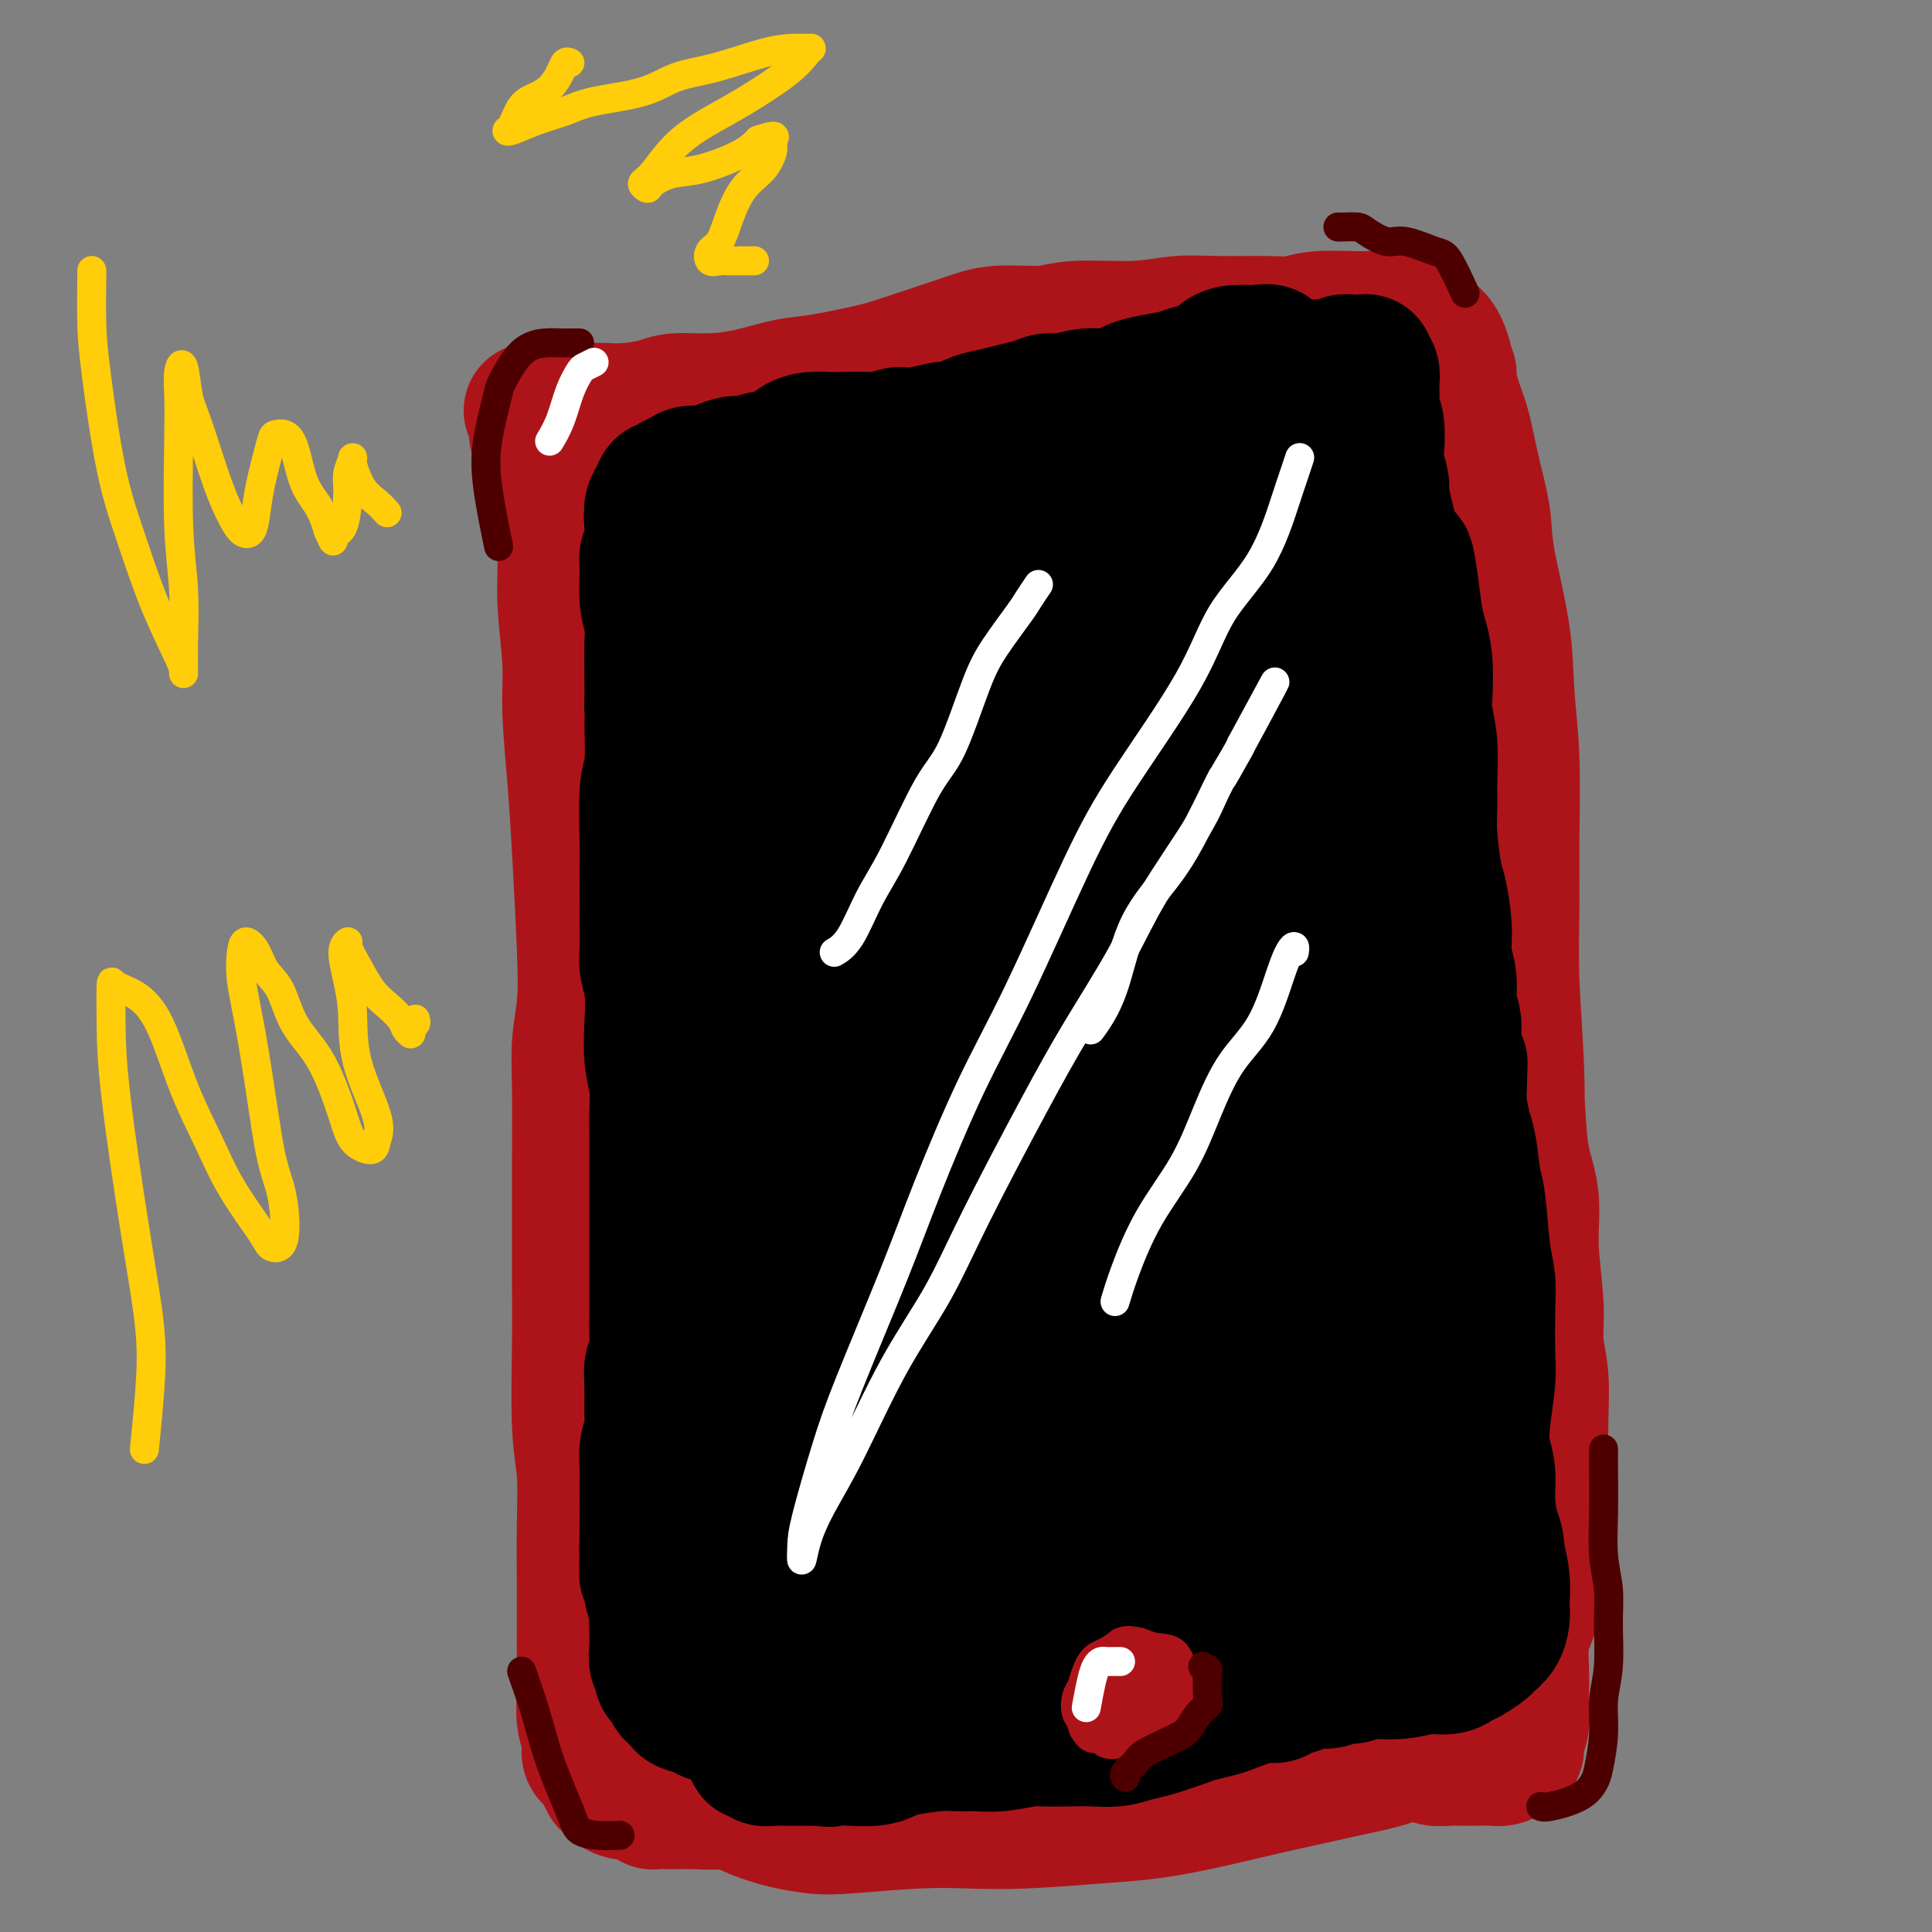<svg viewBox='0 0 400 400' version='1.1' xmlns='http://www.w3.org/2000/svg' xmlns:xlink='http://www.w3.org/1999/xlink'><rect x="0" y="0" width="400" height="400" fill="#808080" stroke="none"/><g fill='none' stroke='#AD1419' stroke-width='28' stroke-linecap='round' stroke-linejoin='round'><path d='M133,86c-0.095,0.301 -0.191,0.603 0,2c0.191,1.397 0.667,3.891 1,6c0.333,2.109 0.522,3.834 1,6c0.478,2.166 1.244,4.771 2,9c0.756,4.229 1.501,10.080 2,15c0.499,4.920 0.754,8.910 1,13c0.246,4.090 0.485,8.280 1,15c0.515,6.720 1.305,15.970 2,23c0.695,7.030 1.294,11.838 2,17c0.706,5.162 1.517,10.677 2,18c0.483,7.323 0.637,16.455 1,24c0.363,7.545 0.934,13.503 1,19c0.066,5.497 -0.375,10.534 0,18c0.375,7.466 1.566,17.362 2,25c0.434,7.638 0.113,13.018 0,18c-0.113,4.982 -0.016,9.567 0,16c0.016,6.433 -0.047,14.714 0,20c0.047,5.286 0.205,7.577 0,10c-0.205,2.423 -0.773,4.978 -1,6c-0.227,1.022 -0.114,0.511 0,0'/><path d='M118,85c0.353,0.000 0.707,0.001 1,0c0.293,-0.001 0.526,-0.003 1,0c0.474,0.003 1.191,0.011 2,0c0.809,-0.011 1.711,-0.041 3,0c1.289,0.041 2.964,0.153 5,0c2.036,-0.153 4.434,-0.570 6,-1c1.566,-0.430 2.300,-0.874 4,-1c1.700,-0.126 4.366,0.065 7,0c2.634,-0.065 5.236,-0.386 8,-1c2.764,-0.614 5.690,-1.523 8,-2c2.310,-0.477 4.003,-0.524 7,-1c2.997,-0.476 7.298,-1.380 10,-2c2.702,-0.620 3.805,-0.955 7,-2c3.195,-1.045 8.484,-2.801 12,-4c3.516,-1.199 5.260,-1.842 8,-2c2.740,-0.158 6.475,0.168 9,0c2.525,-0.168 3.840,-0.830 7,-1c3.160,-0.170 8.165,0.152 12,0c3.835,-0.152 6.500,-0.776 9,-1c2.500,-0.224 4.837,-0.046 8,0c3.163,0.046 7.154,-0.041 10,0c2.846,0.041 4.549,0.209 6,0c1.451,-0.209 2.650,-0.795 5,-1c2.350,-0.205 5.851,-0.030 8,0c2.149,0.030 2.947,-0.086 4,0c1.053,0.086 2.362,0.375 4,1c1.638,0.625 3.605,1.587 5,2c1.395,0.413 2.219,0.276 3,1c0.781,0.724 1.518,2.310 2,4c0.482,1.690 0.709,3.483 1,5c0.291,1.517 0.645,2.759 1,4'/><path d='M301,83c0.982,2.945 1.437,3.808 2,6c0.563,2.192 1.236,5.712 2,9c0.764,3.288 1.620,6.344 2,9c0.380,2.656 0.284,4.911 1,9c0.716,4.089 2.245,10.012 3,15c0.755,4.988 0.737,9.041 1,13c0.263,3.959 0.806,7.825 1,13c0.194,5.175 0.038,11.657 0,17c-0.038,5.343 0.042,9.545 0,14c-0.042,4.455 -0.208,9.164 0,15c0.208,5.836 0.789,12.800 1,19c0.211,6.200 0.053,11.637 0,16c-0.053,4.363 -0.002,7.653 0,13c0.002,5.347 -0.045,12.751 0,18c0.045,5.249 0.183,8.343 0,12c-0.183,3.657 -0.688,7.877 -1,12c-0.312,4.123 -0.430,8.148 -1,12c-0.570,3.852 -1.591,7.529 -2,9c-0.409,1.471 -0.204,0.735 0,0'/><path d='M148,371c0.769,0.385 1.537,0.769 2,1c0.463,0.231 0.619,0.307 2,1c1.381,0.693 3.986,2.003 7,3c3.014,0.997 6.436,1.679 9,2c2.564,0.321 4.268,0.279 8,0c3.732,-0.279 9.491,-0.795 14,-1c4.509,-0.205 7.767,-0.098 11,0c3.233,0.098 6.442,0.188 11,0c4.558,-0.188 10.466,-0.655 15,-1c4.534,-0.345 7.694,-0.568 11,-1c3.306,-0.432 6.759,-1.073 11,-2c4.241,-0.927 9.270,-2.139 13,-3c3.730,-0.861 6.162,-1.372 9,-2c2.838,-0.628 6.081,-1.373 9,-2c2.919,-0.627 5.514,-1.135 8,-2c2.486,-0.865 4.862,-2.088 7,-3c2.138,-0.912 4.037,-1.515 5,-2c0.963,-0.485 0.989,-0.853 1,-1c0.011,-0.147 0.005,-0.074 0,0'/><path d='M110,85c0.440,0.182 0.881,0.363 1,1c0.119,0.637 -0.083,1.728 0,3c0.083,1.272 0.452,2.725 1,4c0.548,1.275 1.275,2.372 2,5c0.725,2.628 1.447,6.786 2,10c0.553,3.214 0.936,5.484 1,8c0.064,2.516 -0.190,5.276 0,9c0.190,3.724 0.825,8.411 1,12c0.175,3.589 -0.110,6.082 0,10c0.110,3.918 0.614,9.263 1,14c0.386,4.737 0.653,8.866 1,15c0.347,6.134 0.772,14.275 1,20c0.228,5.725 0.257,9.036 0,12c-0.257,2.964 -0.801,5.580 -1,8c-0.199,2.420 -0.053,4.643 0,9c0.053,4.357 0.013,10.848 0,16c-0.013,5.152 0.000,8.964 0,13c-0.000,4.036 -0.014,8.296 0,12c0.014,3.704 0.056,6.852 0,12c-0.056,5.148 -0.211,12.294 0,17c0.211,4.706 0.789,6.971 1,10c0.211,3.029 0.057,6.823 0,11c-0.057,4.177 -0.016,8.739 0,12c0.016,3.261 0.008,5.222 0,8c-0.008,2.778 -0.017,6.373 0,9c0.017,2.627 0.060,4.287 0,6c-0.060,1.713 -0.223,3.481 0,5c0.223,1.519 0.833,2.791 1,4c0.167,1.209 -0.110,2.355 0,3c0.110,0.645 0.607,0.789 1,1c0.393,0.211 0.684,0.489 1,1c0.316,0.511 0.658,1.256 1,2'/><path d='M125,367c0.816,2.111 0.855,1.889 1,2c0.145,0.111 0.396,0.555 1,1c0.604,0.445 1.560,0.890 2,1c0.440,0.110 0.365,-0.114 1,0c0.635,0.114 1.981,0.566 3,1c1.019,0.434 1.710,0.849 2,1c0.290,0.151 0.179,0.037 1,0c0.821,-0.037 2.573,0.004 4,0c1.427,-0.004 2.527,-0.053 4,0c1.473,0.053 3.317,0.206 5,0c1.683,-0.206 3.205,-0.772 5,-1c1.795,-0.228 3.864,-0.117 6,0c2.136,0.117 4.338,0.240 6,0c1.662,-0.240 2.783,-0.841 5,-1c2.217,-0.159 5.531,0.126 8,0c2.469,-0.126 4.093,-0.663 6,-1c1.907,-0.337 4.096,-0.473 7,-1c2.904,-0.527 6.524,-1.446 9,-2c2.476,-0.554 3.809,-0.743 6,-1c2.191,-0.257 5.240,-0.583 8,-1c2.760,-0.417 5.230,-0.924 8,-1c2.770,-0.076 5.840,0.278 8,0c2.160,-0.278 3.411,-1.189 6,-2c2.589,-0.811 6.514,-1.524 9,-2c2.486,-0.476 3.531,-0.716 5,-1c1.469,-0.284 3.363,-0.612 6,-1c2.637,-0.388 6.019,-0.836 8,-1c1.981,-0.164 2.562,-0.044 4,0c1.438,0.044 3.733,0.012 6,0c2.267,-0.012 4.505,-0.003 6,0c1.495,0.003 2.248,0.002 3,0'/><path d='M284,357c18.818,-2.400 6.862,-0.902 4,0c-2.862,0.902 3.369,1.206 6,1c2.631,-0.206 1.663,-0.923 2,-1c0.337,-0.077 1.980,0.485 3,0c1.020,-0.485 1.419,-2.017 2,-3c0.581,-0.983 1.345,-1.415 2,-2c0.655,-0.585 1.200,-1.322 2,-2c0.800,-0.678 1.853,-1.298 3,-2c1.147,-0.702 2.387,-1.488 3,-2c0.613,-0.512 0.598,-0.752 1,-2c0.402,-1.248 1.222,-3.504 2,-5c0.778,-1.496 1.515,-2.232 2,-3c0.485,-0.768 0.718,-1.567 1,-3c0.282,-1.433 0.611,-3.499 1,-5c0.389,-1.501 0.836,-2.435 1,-4c0.164,-1.565 0.045,-3.761 0,-6c-0.045,-2.239 -0.016,-4.522 0,-7c0.016,-2.478 0.020,-5.150 0,-8c-0.020,-2.850 -0.062,-5.879 0,-9c0.062,-3.121 0.229,-6.334 0,-9c-0.229,-2.666 -0.853,-4.785 -1,-7c-0.147,-2.215 0.183,-4.525 0,-8c-0.183,-3.475 -0.879,-8.114 -1,-12c-0.121,-3.886 0.334,-7.019 0,-10c-0.334,-2.981 -1.455,-5.811 -2,-9c-0.545,-3.189 -0.513,-6.736 -1,-11c-0.487,-4.264 -1.491,-9.246 -2,-13c-0.509,-3.754 -0.522,-6.280 -1,-9c-0.478,-2.720 -1.422,-5.634 -2,-9c-0.578,-3.366 -0.789,-7.183 -1,-11'/><path d='M308,186c-1.405,-10.096 -0.417,-4.336 0,-5c0.417,-0.664 0.261,-7.751 0,-12c-0.261,-4.249 -0.629,-5.659 -1,-8c-0.371,-2.341 -0.744,-5.611 -1,-9c-0.256,-3.389 -0.393,-6.896 -1,-10c-0.607,-3.104 -1.683,-5.805 -2,-8c-0.317,-2.195 0.126,-3.885 0,-7c-0.126,-3.115 -0.822,-7.655 -1,-10c-0.178,-2.345 0.163,-2.496 0,-4c-0.163,-1.504 -0.828,-4.362 -1,-7c-0.172,-2.638 0.150,-5.056 0,-7c-0.150,-1.944 -0.772,-3.413 -1,-5c-0.228,-1.587 -0.061,-3.291 0,-5c0.061,-1.709 0.016,-3.422 0,-5c-0.016,-1.578 -0.004,-3.022 0,-4c0.004,-0.978 0.001,-1.490 0,-2c-0.001,-0.510 -0.001,-1.016 0,-1c0.001,0.016 0.003,0.556 0,1c-0.003,0.444 -0.011,0.791 0,2c0.011,1.209 0.043,3.278 0,6c-0.043,2.722 -0.160,6.095 0,9c0.160,2.905 0.596,5.341 1,10c0.404,4.659 0.776,11.541 1,17c0.224,5.459 0.301,9.493 1,14c0.699,4.507 2.019,9.485 3,16c0.981,6.515 1.621,14.567 2,21c0.379,6.433 0.497,11.246 1,16c0.503,4.754 1.393,9.450 2,16c0.607,6.550 0.933,14.956 1,21c0.067,6.044 -0.124,9.727 0,15c0.124,5.273 0.562,12.137 1,19'/><path d='M313,260c2.254,30.737 1.388,16.080 1,13c-0.388,-3.080 -0.296,5.418 0,12c0.296,6.582 0.798,11.250 1,15c0.202,3.750 0.103,6.584 0,9c-0.103,2.416 -0.210,4.414 0,7c0.210,2.586 0.736,5.760 1,9c0.264,3.240 0.267,6.547 0,9c-0.267,2.453 -0.802,4.053 -1,6c-0.198,1.947 -0.057,4.240 0,6c0.057,1.760 0.030,2.986 0,4c-0.030,1.014 -0.063,1.815 0,3c0.063,1.185 0.221,2.752 0,4c-0.221,1.248 -0.821,2.177 -1,3c-0.179,0.823 0.064,1.541 0,2c-0.064,0.459 -0.433,0.659 -1,1c-0.567,0.341 -1.330,0.823 -2,1c-0.670,0.177 -1.247,0.048 -2,0c-0.753,-0.048 -1.682,-0.016 -3,0c-1.318,0.016 -3.024,0.017 -4,0c-0.976,-0.017 -1.220,-0.051 -2,0c-0.780,0.051 -2.096,0.186 -3,0c-0.904,-0.186 -1.398,-0.694 -3,-1c-1.602,-0.306 -4.314,-0.411 -6,-1c-1.686,-0.589 -2.348,-1.663 -3,-2c-0.652,-0.337 -1.296,0.061 -2,0c-0.704,-0.061 -1.468,-0.582 -2,-1c-0.532,-0.418 -0.830,-0.734 -1,-1c-0.170,-0.266 -0.210,-0.484 0,-1c0.210,-0.516 0.672,-1.331 1,-2c0.328,-0.669 0.522,-1.191 1,-2c0.478,-0.809 1.239,-1.904 2,-3'/><path d='M284,350c0.903,-2.004 1.660,-2.514 2,-3c0.340,-0.486 0.263,-0.947 1,-3c0.737,-2.053 2.288,-5.697 3,-8c0.712,-2.303 0.585,-3.266 1,-5c0.415,-1.734 1.373,-4.238 2,-7c0.627,-2.762 0.922,-5.782 1,-10c0.078,-4.218 -0.063,-9.633 0,-14c0.063,-4.367 0.329,-7.686 0,-11c-0.329,-3.314 -1.253,-6.622 -2,-12c-0.747,-5.378 -1.317,-12.825 -2,-18c-0.683,-5.175 -1.478,-8.076 -2,-13c-0.522,-4.924 -0.770,-11.871 -1,-17c-0.230,-5.129 -0.443,-8.441 -1,-12c-0.557,-3.559 -1.457,-7.365 -2,-11c-0.543,-3.635 -0.729,-7.101 -1,-9c-0.271,-1.899 -0.627,-2.233 -1,-2c-0.373,0.233 -0.761,1.032 -1,3c-0.239,1.968 -0.327,5.105 0,12c0.327,6.895 1.069,17.549 2,26c0.931,8.451 2.051,14.699 4,24c1.949,9.301 4.727,21.656 6,30c1.273,8.344 1.043,12.678 1,17c-0.043,4.322 0.103,8.631 0,13c-0.103,4.369 -0.454,8.797 -1,11c-0.546,2.203 -1.289,2.181 -2,2c-0.711,-0.181 -1.392,-0.519 -2,-1c-0.608,-0.481 -1.144,-1.104 -2,-4c-0.856,-2.896 -2.034,-8.065 -3,-13c-0.966,-4.935 -1.722,-9.636 -2,-15c-0.278,-5.364 -0.080,-11.390 0,-19c0.080,-7.610 0.040,-16.805 0,-26'/><path d='M282,255c0.243,-10.060 0.851,-12.709 1,-17c0.149,-4.291 -0.160,-10.225 0,-19c0.160,-8.775 0.790,-20.391 1,-29c0.210,-8.609 0.001,-14.209 0,-20c-0.001,-5.791 0.207,-11.771 0,-18c-0.207,-6.229 -0.829,-12.705 -1,-17c-0.171,-4.295 0.110,-6.409 0,-9c-0.110,-2.591 -0.609,-5.660 -1,-9c-0.391,-3.340 -0.672,-6.950 -1,-10c-0.328,-3.050 -0.703,-5.541 -1,-8c-0.297,-2.459 -0.517,-4.885 -1,-8c-0.483,-3.115 -1.230,-6.919 -2,-9c-0.770,-2.081 -1.563,-2.438 -2,-3c-0.437,-0.562 -0.518,-1.328 -1,0c-0.482,1.328 -1.364,4.752 -2,9c-0.636,4.248 -1.024,9.321 -1,16c0.024,6.679 0.461,14.962 1,23c0.539,8.038 1.180,15.829 3,27c1.820,11.171 4.819,25.721 6,33c1.181,7.279 0.544,7.285 1,12c0.456,4.715 2.004,14.137 3,20c0.996,5.863 1.441,8.165 2,10c0.559,1.835 1.232,3.203 2,3c0.768,-0.203 1.629,-1.978 2,-5c0.371,-3.022 0.251,-7.293 0,-12c-0.251,-4.707 -0.634,-9.851 -1,-18c-0.366,-8.149 -0.717,-19.302 -1,-28c-0.283,-8.698 -0.499,-14.940 -1,-21c-0.501,-6.060 -1.289,-11.939 -2,-19c-0.711,-7.061 -1.346,-15.303 -2,-21c-0.654,-5.697 -1.327,-8.848 -2,-12'/><path d='M282,96c-1.419,-9.744 -1.966,-8.104 -4,-9c-2.034,-0.896 -5.553,-4.326 -8,-6c-2.447,-1.674 -3.821,-1.590 -6,-2c-2.179,-0.410 -5.162,-1.312 -8,-2c-2.838,-0.688 -5.532,-1.162 -8,-2c-2.468,-0.838 -4.710,-2.039 -7,-3c-2.290,-0.961 -4.628,-1.684 -7,-2c-2.372,-0.316 -4.779,-0.227 -7,0c-2.221,0.227 -4.256,0.593 -6,1c-1.744,0.407 -3.199,0.854 -5,1c-1.801,0.146 -3.950,-0.010 -6,0c-2.050,0.010 -4.001,0.187 -6,1c-1.999,0.813 -4.044,2.263 -6,3c-1.956,0.737 -3.821,0.761 -6,1c-2.179,0.239 -4.673,0.694 -6,1c-1.327,0.306 -1.489,0.465 -4,1c-2.511,0.535 -7.372,1.446 -10,2c-2.628,0.554 -3.022,0.751 -4,1c-0.978,0.249 -2.538,0.549 -5,1c-2.462,0.451 -5.824,1.052 -8,2c-2.176,0.948 -3.165,2.245 -4,3c-0.835,0.755 -1.515,0.970 -3,2c-1.485,1.030 -3.776,2.875 -5,4c-1.224,1.125 -1.383,1.529 -2,2c-0.617,0.471 -1.693,1.009 -2,2c-0.307,0.991 0.155,2.437 0,4c-0.155,1.563 -0.925,3.245 -1,5c-0.075,1.755 0.547,3.584 1,6c0.453,2.416 0.737,5.420 1,9c0.263,3.580 0.504,7.737 1,12c0.496,4.263 1.248,8.631 2,13'/><path d='M143,147c1.428,11.794 2.999,16.780 4,22c1.001,5.220 1.431,10.676 2,16c0.569,5.324 1.277,10.518 2,17c0.723,6.482 1.463,14.254 2,21c0.537,6.746 0.873,12.467 1,18c0.127,5.533 0.046,10.879 0,17c-0.046,6.121 -0.055,13.016 0,18c0.055,4.984 0.174,8.058 0,11c-0.174,2.942 -0.643,5.751 -1,10c-0.357,4.249 -0.603,9.938 -1,14c-0.397,4.062 -0.946,6.499 -1,9c-0.054,2.501 0.386,5.068 0,7c-0.386,1.932 -1.598,3.228 -2,4c-0.402,0.772 0.006,1.019 0,1c-0.006,-0.019 -0.425,-0.304 -1,-1c-0.575,-0.696 -1.305,-1.802 -2,-4c-0.695,-2.198 -1.356,-5.490 -2,-8c-0.644,-2.510 -1.271,-4.240 -2,-8c-0.729,-3.760 -1.560,-9.550 -2,-14c-0.440,-4.450 -0.489,-7.561 -1,-12c-0.511,-4.439 -1.484,-10.205 -2,-14c-0.516,-3.795 -0.577,-5.618 -1,-7c-0.423,-1.382 -1.210,-2.323 -2,-3c-0.790,-0.677 -1.583,-1.090 -3,0c-1.417,1.090 -3.458,3.683 -5,7c-1.542,3.317 -2.586,7.357 -3,12c-0.414,4.643 -0.196,9.888 0,18c0.196,8.112 0.372,19.092 1,27c0.628,7.908 1.707,12.744 3,17c1.293,4.256 2.798,7.930 4,11c1.202,3.070 2.101,5.535 3,8'/><path d='M134,361c1.488,6.143 0.208,3.500 0,2c-0.208,-1.500 0.655,-1.857 1,-2c0.345,-0.143 0.173,-0.071 0,0'/></g>
<g fill='none' stroke='#000000' stroke-width='28' stroke-linecap='round' stroke-linejoin='round'><path d='M135,108c0.033,0.121 0.065,0.242 0,0c-0.065,-0.242 -0.228,-0.846 0,-1c0.228,-0.154 0.847,0.144 1,0c0.153,-0.144 -0.159,-0.729 0,-1c0.159,-0.271 0.789,-0.228 1,0c0.211,0.228 0.004,0.640 0,1c-0.004,0.360 0.194,0.667 0,1c-0.194,0.333 -0.780,0.692 -1,1c-0.220,0.308 -0.074,0.565 0,1c0.074,0.435 0.075,1.047 0,2c-0.075,0.953 -0.227,2.248 0,3c0.227,0.752 0.833,0.962 1,2c0.167,1.038 -0.106,2.905 0,5c0.106,2.095 0.591,4.419 1,6c0.409,1.581 0.743,2.419 1,4c0.257,1.581 0.436,3.906 1,7c0.564,3.094 1.514,6.959 2,9c0.486,2.041 0.507,2.258 1,4c0.493,1.742 1.456,5.009 2,8c0.544,2.991 0.668,5.708 1,8c0.332,2.292 0.873,4.160 1,8c0.127,3.840 -0.159,9.651 0,13c0.159,3.349 0.765,4.235 1,6c0.235,1.765 0.101,4.410 0,8c-0.101,3.590 -0.168,8.127 0,11c0.168,2.873 0.570,4.083 1,8c0.430,3.917 0.889,10.541 1,14c0.111,3.459 -0.125,3.752 0,6c0.125,2.248 0.611,6.451 1,10c0.389,3.549 0.683,6.442 1,9c0.317,2.558 0.659,4.779 1,7'/><path d='M153,268c1.171,16.594 1.097,12.079 1,11c-0.097,-1.079 -0.218,1.278 0,4c0.218,2.722 0.776,5.810 1,9c0.224,3.190 0.114,6.484 0,8c-0.114,1.516 -0.230,1.254 0,3c0.230,1.746 0.808,5.499 1,8c0.192,2.501 -0.001,3.751 0,5c0.001,1.249 0.196,2.498 0,5c-0.196,2.502 -0.785,6.256 -1,8c-0.215,1.744 -0.058,1.478 0,2c0.058,0.522 0.016,1.830 0,3c-0.016,1.170 -0.005,2.201 0,4c0.005,1.799 0.005,4.367 0,6c-0.005,1.633 -0.014,2.329 0,3c0.014,0.671 0.051,1.315 0,2c-0.051,0.685 -0.192,1.412 0,2c0.192,0.588 0.716,1.037 1,2c0.284,0.963 0.328,2.439 0,4c-0.328,1.561 -1.028,3.207 -1,4c0.028,0.793 0.784,0.734 1,1c0.216,0.266 -0.108,0.856 0,1c0.108,0.144 0.647,-0.158 1,0c0.353,0.158 0.518,0.774 1,1c0.482,0.226 1.279,0.060 2,0c0.721,-0.060 1.364,-0.016 2,0c0.636,0.016 1.263,0.004 2,0c0.737,-0.004 1.583,-0.001 2,0c0.417,0.001 0.405,0.000 1,0c0.595,-0.000 1.798,-0.000 3,0'/><path d='M170,364c2.601,0.468 1.602,0.137 2,0c0.398,-0.137 2.193,-0.079 4,0c1.807,0.079 3.627,0.179 5,0c1.373,-0.179 2.299,-0.637 3,-1c0.701,-0.363 1.178,-0.632 3,-1c1.822,-0.368 4.988,-0.834 7,-1c2.012,-0.166 2.868,-0.030 4,0c1.132,0.030 2.539,-0.044 4,0c1.461,0.044 2.977,0.208 5,0c2.023,-0.208 4.554,-0.787 6,-1c1.446,-0.213 1.808,-0.060 3,0c1.192,0.060 3.215,0.028 5,0c1.785,-0.028 3.332,-0.053 5,0c1.668,0.053 3.456,0.183 5,0c1.544,-0.183 2.844,-0.679 4,-1c1.156,-0.321 2.168,-0.466 4,-1c1.832,-0.534 4.483,-1.457 6,-2c1.517,-0.543 1.901,-0.705 3,-1c1.099,-0.295 2.912,-0.723 4,-1c1.088,-0.277 1.451,-0.403 3,-1c1.549,-0.597 4.286,-1.667 6,-2c1.714,-0.333 2.407,0.069 3,0c0.593,-0.069 1.088,-0.611 2,-1c0.912,-0.389 2.241,-0.625 3,-1c0.759,-0.375 0.948,-0.889 2,-1c1.052,-0.111 2.968,0.181 4,0c1.032,-0.181 1.180,-0.836 2,-1c0.820,-0.164 2.313,0.162 3,0c0.687,-0.162 0.570,-0.813 1,-1c0.430,-0.187 1.409,0.089 2,0c0.591,-0.089 0.796,-0.545 1,-1'/><path d='M284,345c8.557,-2.560 3.448,-1.461 2,-1c-1.448,0.461 0.764,0.282 2,0c1.236,-0.282 1.497,-0.667 2,-1c0.503,-0.333 1.249,-0.613 2,-1c0.751,-0.387 1.507,-0.881 2,-1c0.493,-0.119 0.723,0.138 1,0c0.277,-0.138 0.600,-0.671 1,-1c0.400,-0.329 0.878,-0.453 1,-1c0.122,-0.547 -0.111,-1.516 0,-2c0.111,-0.484 0.567,-0.484 1,-1c0.433,-0.516 0.844,-1.549 1,-2c0.156,-0.451 0.056,-0.320 0,-1c-0.056,-0.680 -0.068,-2.172 0,-3c0.068,-0.828 0.215,-0.993 0,-2c-0.215,-1.007 -0.791,-2.856 -1,-4c-0.209,-1.144 -0.052,-1.583 0,-3c0.052,-1.417 0.000,-3.812 0,-5c-0.000,-1.188 0.051,-1.167 0,-2c-0.051,-0.833 -0.206,-2.518 0,-5c0.206,-2.482 0.772,-5.761 1,-8c0.228,-2.239 0.116,-3.439 0,-5c-0.116,-1.561 -0.237,-3.482 0,-6c0.237,-2.518 0.833,-5.632 1,-8c0.167,-2.368 -0.095,-3.992 0,-6c0.095,-2.008 0.547,-4.402 1,-7c0.453,-2.598 0.907,-5.401 1,-8c0.093,-2.599 -0.174,-4.995 0,-7c0.174,-2.005 0.789,-3.620 1,-6c0.211,-2.380 0.018,-5.525 0,-8c-0.018,-2.475 0.138,-4.278 0,-6c-0.138,-1.722 -0.569,-3.361 -1,-5'/><path d='M302,229c0.528,-17.650 0.347,-9.775 0,-8c-0.347,1.775 -0.862,-2.552 -1,-5c-0.138,-2.448 0.099,-3.018 0,-4c-0.099,-0.982 -0.533,-2.375 -1,-4c-0.467,-1.625 -0.965,-3.482 -1,-5c-0.035,-1.518 0.393,-2.697 0,-4c-0.393,-1.303 -1.607,-2.729 -2,-4c-0.393,-1.271 0.036,-2.386 0,-4c-0.036,-1.614 -0.535,-3.725 -1,-5c-0.465,-1.275 -0.895,-1.712 -1,-3c-0.105,-1.288 0.116,-3.426 0,-5c-0.116,-1.574 -0.570,-2.584 -1,-4c-0.430,-1.416 -0.836,-3.237 -1,-5c-0.164,-1.763 -0.086,-3.469 0,-5c0.086,-1.531 0.182,-2.888 0,-5c-0.182,-2.112 -0.640,-4.977 -1,-7c-0.360,-2.023 -0.621,-3.202 -1,-4c-0.379,-0.798 -0.875,-1.216 -1,-3c-0.125,-1.784 0.120,-4.936 0,-7c-0.120,-2.064 -0.605,-3.040 -1,-4c-0.395,-0.960 -0.701,-1.903 -1,-3c-0.299,-1.097 -0.592,-2.349 -1,-4c-0.408,-1.651 -0.932,-3.700 -1,-5c-0.068,-1.300 0.318,-1.849 0,-3c-0.318,-1.151 -1.342,-2.903 -2,-4c-0.658,-1.097 -0.950,-1.540 -1,-2c-0.050,-0.460 0.141,-0.938 0,-2c-0.141,-1.062 -0.615,-2.707 -1,-4c-0.385,-1.293 -0.681,-2.233 -1,-3c-0.319,-0.767 -0.663,-1.362 -1,-2c-0.337,-0.638 -0.669,-1.319 -1,-2'/><path d='M279,100c-1.876,-6.293 -1.065,-3.026 -1,-2c0.065,1.026 -0.616,-0.190 -1,-1c-0.384,-0.810 -0.471,-1.214 -1,-2c-0.529,-0.786 -1.500,-1.954 -2,-3c-0.500,-1.046 -0.529,-1.971 -1,-3c-0.471,-1.029 -1.382,-2.162 -2,-3c-0.618,-0.838 -0.942,-1.380 -1,-2c-0.058,-0.620 0.149,-1.317 0,-2c-0.149,-0.683 -0.654,-1.354 -1,-2c-0.346,-0.646 -0.531,-1.269 -1,-2c-0.469,-0.731 -1.220,-1.569 -2,-2c-0.780,-0.431 -1.589,-0.453 -2,-1c-0.411,-0.547 -0.426,-1.618 -1,-2c-0.574,-0.382 -1.708,-0.075 -3,0c-1.292,0.075 -2.742,-0.082 -4,0c-1.258,0.082 -2.324,0.403 -3,1c-0.676,0.597 -0.962,1.469 -2,2c-1.038,0.531 -2.829,0.719 -4,1c-1.171,0.281 -1.724,0.654 -3,1c-1.276,0.346 -3.277,0.666 -5,1c-1.723,0.334 -3.168,0.682 -4,1c-0.832,0.318 -1.051,0.606 -2,1c-0.949,0.394 -2.626,0.893 -4,1c-1.374,0.107 -2.443,-0.179 -4,0c-1.557,0.179 -3.602,0.822 -5,1c-1.398,0.178 -2.148,-0.108 -3,0c-0.852,0.108 -1.806,0.609 -3,1c-1.194,0.391 -2.629,0.672 -4,1c-1.371,0.328 -2.677,0.704 -4,1c-1.323,0.296 -2.664,0.513 -4,1c-1.336,0.487 -2.668,1.243 -4,2'/><path d='M198,89c-10.485,2.410 -4.199,0.436 -3,0c1.199,-0.436 -2.690,0.668 -5,1c-2.310,0.332 -3.041,-0.107 -4,0c-0.959,0.107 -2.147,0.760 -3,1c-0.853,0.240 -1.372,0.066 -3,0c-1.628,-0.066 -4.364,-0.025 -6,0c-1.636,0.025 -2.173,0.034 -3,0c-0.827,-0.034 -1.944,-0.110 -3,0c-1.056,0.110 -2.050,0.407 -3,1c-0.950,0.593 -1.857,1.482 -3,2c-1.143,0.518 -2.521,0.665 -4,1c-1.479,0.335 -3.057,0.860 -4,1c-0.943,0.140 -1.249,-0.103 -2,0c-0.751,0.103 -1.945,0.552 -3,1c-1.055,0.448 -1.970,0.895 -3,1c-1.030,0.105 -2.174,-0.131 -3,0c-0.826,0.131 -1.334,0.630 -2,1c-0.666,0.370 -1.488,0.612 -2,1c-0.512,0.388 -0.712,0.921 -1,1c-0.288,0.079 -0.665,-0.296 -1,0c-0.335,0.296 -0.630,1.262 -1,2c-0.370,0.738 -0.817,1.248 -1,2c-0.183,0.752 -0.103,1.747 0,3c0.103,1.253 0.227,2.765 0,4c-0.227,1.235 -0.807,2.193 -1,3c-0.193,0.807 0.001,1.463 0,3c-0.001,1.537 -0.196,3.953 0,6c0.196,2.047 0.785,3.724 1,5c0.215,1.276 0.058,2.151 0,4c-0.058,1.849 -0.017,4.671 0,7c0.017,2.329 0.008,4.164 0,6'/><path d='M135,146c0.138,5.271 -0.015,2.948 0,4c0.015,1.052 0.200,5.479 0,8c-0.200,2.521 -0.785,3.136 -1,6c-0.215,2.864 -0.058,7.976 0,11c0.058,3.024 0.019,3.958 0,6c-0.019,2.042 -0.019,5.191 0,8c0.019,2.809 0.057,5.278 0,7c-0.057,1.722 -0.208,2.697 0,4c0.208,1.303 0.774,2.934 1,5c0.226,2.066 0.113,4.567 0,7c-0.113,2.433 -0.226,4.798 0,7c0.226,2.202 0.793,4.243 1,6c0.207,1.757 0.056,3.232 0,5c-0.056,1.768 -0.015,3.829 0,6c0.015,2.171 0.004,4.450 0,6c-0.004,1.550 -0.001,2.370 0,4c0.001,1.630 0.000,4.069 0,6c-0.000,1.931 -0.000,3.352 0,5c0.000,1.648 0.001,3.522 0,5c-0.001,1.478 -0.004,2.559 0,4c0.004,1.441 0.015,3.243 0,5c-0.015,1.757 -0.057,3.468 0,5c0.057,1.532 0.212,2.884 0,4c-0.212,1.116 -0.793,1.996 -1,3c-0.207,1.004 -0.041,2.134 0,4c0.041,1.866 -0.041,4.470 0,6c0.041,1.530 0.207,1.987 0,3c-0.207,1.013 -0.788,2.581 -1,4c-0.212,1.419 -0.057,2.690 0,4c0.057,1.310 0.016,2.660 0,4c-0.016,1.340 -0.008,2.670 0,4'/><path d='M134,312c-0.159,26.227 -0.056,8.795 0,3c0.056,-5.795 0.067,0.046 0,3c-0.067,2.954 -0.210,3.022 0,4c0.210,0.978 0.774,2.866 1,4c0.226,1.134 0.113,1.514 0,2c-0.113,0.486 -0.226,1.077 0,2c0.226,0.923 0.792,2.177 1,3c0.208,0.823 0.060,1.213 0,2c-0.060,0.787 -0.031,1.969 0,3c0.031,1.031 0.064,1.910 0,3c-0.064,1.090 -0.224,2.390 0,3c0.224,0.610 0.833,0.531 1,1c0.167,0.469 -0.110,1.488 0,2c0.110,0.512 0.605,0.519 1,1c0.395,0.481 0.690,1.438 1,2c0.310,0.562 0.635,0.729 1,1c0.365,0.271 0.769,0.647 1,1c0.231,0.353 0.288,0.683 1,1c0.712,0.317 2.077,0.621 3,1c0.923,0.379 1.402,0.834 2,1c0.598,0.166 1.314,0.042 2,0c0.686,-0.042 1.342,-0.001 2,0c0.658,0.001 1.319,-0.037 2,0c0.681,0.037 1.383,0.150 3,0c1.617,-0.150 4.148,-0.562 6,-1c1.852,-0.438 3.024,-0.902 4,-1c0.976,-0.098 1.756,0.170 3,0c1.244,-0.170 2.952,-0.777 5,-1c2.048,-0.223 4.436,-0.060 6,0c1.564,0.060 2.304,0.017 4,0c1.696,-0.017 4.348,-0.009 7,0'/><path d='M191,352c7.644,-0.480 5.754,-0.180 6,0c0.246,0.180 2.627,0.241 5,0c2.373,-0.241 4.736,-0.782 7,-1c2.264,-0.218 4.429,-0.111 6,0c1.571,0.111 2.548,0.226 4,0c1.452,-0.226 3.379,-0.792 6,-1c2.621,-0.208 5.936,-0.059 8,0c2.064,0.059 2.877,0.026 5,0c2.123,-0.026 5.555,-0.046 8,0c2.445,0.046 3.904,0.157 5,0c1.096,-0.157 1.829,-0.581 4,-1c2.171,-0.419 5.778,-0.834 8,-1c2.222,-0.166 3.058,-0.083 4,0c0.942,0.083 1.990,0.167 4,0c2.010,-0.167 4.983,-0.584 7,-1c2.017,-0.416 3.077,-0.830 4,-1c0.923,-0.170 1.707,-0.097 3,0c1.293,0.097 3.095,0.219 5,0c1.905,-0.219 3.913,-0.779 5,-1c1.087,-0.221 1.255,-0.105 2,0c0.745,0.105 2.068,0.197 3,0c0.932,-0.197 1.472,-0.685 2,-1c0.528,-0.315 1.045,-0.458 2,-1c0.955,-0.542 2.347,-1.482 3,-2c0.653,-0.518 0.567,-0.613 1,-1c0.433,-0.387 1.385,-1.068 2,-2c0.615,-0.932 0.894,-2.117 1,-3c0.106,-0.883 0.039,-1.463 0,-2c-0.039,-0.537 -0.049,-1.029 0,-2c0.049,-0.971 0.157,-2.420 0,-4c-0.157,-1.580 -0.578,-3.290 -1,-5'/><path d='M310,322c-0.162,-3.324 -0.566,-3.635 -1,-5c-0.434,-1.365 -0.897,-3.786 -1,-6c-0.103,-2.214 0.155,-4.222 0,-6c-0.155,-1.778 -0.721,-3.324 -1,-5c-0.279,-1.676 -0.270,-3.480 0,-6c0.270,-2.520 0.801,-5.757 1,-8c0.199,-2.243 0.064,-3.493 0,-6c-0.064,-2.507 -0.059,-6.271 0,-9c0.059,-2.729 0.171,-4.423 0,-6c-0.171,-1.577 -0.627,-3.039 -1,-6c-0.373,-2.961 -0.664,-7.423 -1,-10c-0.336,-2.577 -0.716,-3.269 -1,-5c-0.284,-1.731 -0.473,-4.501 -1,-7c-0.527,-2.499 -1.394,-4.727 -2,-7c-0.606,-2.273 -0.951,-4.592 -1,-7c-0.049,-2.408 0.198,-4.906 0,-7c-0.198,-2.094 -0.841,-3.783 -1,-6c-0.159,-2.217 0.165,-4.963 0,-7c-0.165,-2.037 -0.818,-3.366 -1,-5c-0.182,-1.634 0.109,-3.574 0,-6c-0.109,-2.426 -0.618,-5.338 -1,-7c-0.382,-1.662 -0.637,-2.074 -1,-4c-0.363,-1.926 -0.833,-5.366 -1,-8c-0.167,-2.634 -0.031,-4.462 0,-6c0.031,-1.538 -0.043,-2.784 0,-5c0.043,-2.216 0.205,-5.401 0,-8c-0.205,-2.599 -0.776,-4.614 -1,-6c-0.224,-1.386 -0.101,-2.145 0,-4c0.101,-1.855 0.181,-4.807 0,-7c-0.181,-2.193 -0.623,-3.627 -1,-5c-0.377,-1.373 -0.688,-2.687 -1,-4'/><path d='M293,128c-2.726,-22.058 -2.039,-8.701 -2,-5c0.039,3.701 -0.568,-2.252 -1,-5c-0.432,-2.748 -0.689,-2.292 -1,-3c-0.311,-0.708 -0.675,-2.581 -1,-4c-0.325,-1.419 -0.609,-2.383 -1,-4c-0.391,-1.617 -0.888,-3.885 -1,-5c-0.112,-1.115 0.162,-1.076 0,-2c-0.162,-0.924 -0.762,-2.813 -1,-4c-0.238,-1.187 -0.116,-1.674 0,-3c0.116,-1.326 0.227,-3.492 0,-5c-0.227,-1.508 -0.792,-2.358 -1,-3c-0.208,-0.642 -0.059,-1.076 0,-2c0.059,-0.924 0.030,-2.338 0,-3c-0.030,-0.662 -0.060,-0.574 0,-1c0.060,-0.426 0.209,-1.368 0,-2c-0.209,-0.632 -0.777,-0.954 -1,-1c-0.223,-0.046 -0.100,0.184 0,0c0.100,-0.184 0.178,-0.782 0,-1c-0.178,-0.218 -0.612,-0.054 -1,0c-0.388,0.054 -0.730,-0.001 -1,0c-0.270,0.001 -0.467,0.057 -1,0c-0.533,-0.057 -1.401,-0.227 -2,0c-0.599,0.227 -0.928,0.849 -2,1c-1.072,0.151 -2.886,-0.171 -4,0c-1.114,0.171 -1.528,0.833 -2,1c-0.472,0.167 -1.001,-0.163 -2,0c-0.999,0.163 -2.469,0.817 -3,1c-0.531,0.183 -0.122,-0.106 -1,0c-0.878,0.106 -3.044,0.605 -5,1c-1.956,0.395 -3.702,0.684 -5,1c-1.298,0.316 -2.149,0.658 -3,1'/><path d='M251,81c-5.015,1.322 -4.053,1.628 -5,2c-0.947,0.372 -3.804,0.809 -6,1c-2.196,0.191 -3.733,0.136 -6,1c-2.267,0.864 -5.265,2.646 -8,4c-2.735,1.354 -5.206,2.280 -7,3c-1.794,0.720 -2.910,1.236 -6,2c-3.090,0.764 -8.153,1.778 -11,3c-2.847,1.222 -3.478,2.651 -6,4c-2.522,1.349 -6.936,2.616 -10,4c-3.064,1.384 -4.778,2.885 -7,4c-2.222,1.115 -4.954,1.843 -7,2c-2.046,0.157 -3.408,-0.258 -6,0c-2.592,0.258 -6.415,1.187 -9,2c-2.585,0.813 -3.930,1.509 -5,3c-1.070,1.491 -1.863,3.775 -3,8c-1.137,4.225 -2.619,10.389 -3,16c-0.381,5.611 0.339,10.667 1,16c0.661,5.333 1.263,10.942 2,19c0.737,8.058 1.609,18.563 2,26c0.391,7.437 0.302,11.804 0,16c-0.302,4.196 -0.816,8.220 -1,11c-0.184,2.780 -0.040,4.314 0,5c0.040,0.686 -0.026,0.523 0,0c0.026,-0.523 0.143,-1.405 0,-5c-0.143,-3.595 -0.547,-9.902 -1,-16c-0.453,-6.098 -0.956,-11.988 -1,-18c-0.044,-6.012 0.370,-12.148 1,-20c0.630,-7.852 1.477,-17.422 2,-25c0.523,-7.578 0.721,-13.165 1,-16c0.279,-2.835 0.640,-2.917 1,-3'/><path d='M153,130c0.781,-9.552 0.235,-1.433 0,6c-0.235,7.433 -0.159,14.180 0,19c0.159,4.820 0.402,7.712 0,13c-0.402,5.288 -1.450,12.972 -2,22c-0.550,9.028 -0.604,19.400 -1,29c-0.396,9.600 -1.136,18.426 -1,32c0.136,13.574 1.148,31.895 2,45c0.852,13.105 1.545,20.996 2,28c0.455,7.004 0.672,13.123 1,18c0.328,4.877 0.768,8.512 1,10c0.232,1.488 0.258,0.829 0,0c-0.258,-0.829 -0.799,-1.826 -1,-7c-0.201,-5.174 -0.063,-14.523 0,-23c0.063,-8.477 0.052,-16.081 0,-24c-0.052,-7.919 -0.143,-16.152 1,-28c1.143,-11.848 3.521,-27.310 5,-39c1.479,-11.690 2.057,-19.608 3,-27c0.943,-7.392 2.249,-14.258 3,-23c0.751,-8.742 0.947,-19.360 1,-27c0.053,-7.640 -0.039,-12.301 0,-16c0.039,-3.699 0.207,-6.436 0,-8c-0.207,-1.564 -0.788,-1.957 -2,0c-1.212,1.957 -3.055,6.262 -5,11c-1.945,4.738 -3.991,9.908 -5,20c-1.009,10.092 -0.979,25.106 -1,38c-0.021,12.894 -0.093,23.668 1,35c1.093,11.332 3.351,23.222 6,37c2.649,13.778 5.689,29.446 7,39c1.311,9.554 0.891,12.995 1,16c0.109,3.005 0.745,5.573 1,7c0.255,1.427 0.127,1.714 0,2'/><path d='M170,335c2.191,14.870 0.170,1.545 -1,-5c-1.170,-6.545 -1.489,-6.309 -2,-12c-0.511,-5.691 -1.216,-17.309 -2,-27c-0.784,-9.691 -1.648,-17.455 -2,-26c-0.352,-8.545 -0.193,-17.870 0,-30c0.193,-12.130 0.419,-27.064 1,-39c0.581,-11.936 1.518,-20.875 2,-29c0.482,-8.125 0.511,-15.436 1,-24c0.489,-8.564 1.439,-18.382 2,-24c0.561,-5.618 0.733,-7.038 1,-8c0.267,-0.962 0.630,-1.467 0,2c-0.630,3.467 -2.252,10.906 -3,19c-0.748,8.094 -0.621,16.843 -1,26c-0.379,9.157 -1.265,18.723 -1,34c0.265,15.277 1.683,36.266 3,52c1.317,15.734 2.535,26.212 4,39c1.465,12.788 3.176,27.887 4,37c0.824,9.113 0.761,12.241 1,16c0.239,3.759 0.779,8.149 1,11c0.221,2.851 0.122,4.162 0,4c-0.122,-0.162 -0.267,-1.798 -1,-5c-0.733,-3.202 -2.055,-7.969 -3,-13c-0.945,-5.031 -1.514,-10.325 -2,-20c-0.486,-9.675 -0.888,-23.731 -1,-36c-0.112,-12.269 0.067,-22.751 0,-33c-0.067,-10.249 -0.378,-20.265 0,-33c0.378,-12.735 1.447,-28.189 3,-39c1.553,-10.811 3.592,-16.980 5,-23c1.408,-6.020 2.187,-11.890 3,-16c0.813,-4.110 1.661,-6.460 2,-6c0.339,0.460 0.170,3.730 0,7'/><path d='M184,134c-0.292,3.473 -1.021,8.657 -2,19c-0.979,10.343 -2.207,25.845 -3,39c-0.793,13.155 -1.152,23.962 -1,35c0.152,11.038 0.815,22.306 2,36c1.185,13.694 2.894,29.813 4,41c1.106,11.187 1.611,17.441 2,23c0.389,5.559 0.662,10.424 1,14c0.338,3.576 0.741,5.864 1,6c0.259,0.136 0.373,-1.881 0,-5c-0.373,-3.119 -1.234,-7.340 -2,-17c-0.766,-9.660 -1.438,-24.760 -2,-38c-0.562,-13.240 -1.015,-24.619 -1,-36c0.015,-11.381 0.497,-22.765 1,-36c0.503,-13.235 1.025,-28.323 2,-39c0.975,-10.677 2.403,-16.944 4,-23c1.597,-6.056 3.364,-11.902 5,-18c1.636,-6.098 3.140,-12.449 4,-16c0.860,-3.551 1.077,-4.300 1,-4c-0.077,0.300 -0.448,1.651 -1,4c-0.552,2.349 -1.285,5.695 -3,13c-1.715,7.305 -4.413,18.569 -6,28c-1.587,9.431 -2.063,17.029 -2,30c0.063,12.971 0.663,31.317 2,46c1.337,14.683 3.409,25.705 5,36c1.591,10.295 2.701,19.864 4,31c1.299,11.136 2.789,23.840 4,32c1.211,8.160 2.145,11.775 3,15c0.855,3.225 1.631,6.060 2,8c0.369,1.940 0.330,2.984 0,1c-0.330,-1.984 -0.951,-6.995 -2,-13c-1.049,-6.005 -2.524,-13.002 -4,-20'/><path d='M202,326c-1.679,-12.303 -2.875,-27.060 -4,-40c-1.125,-12.940 -2.177,-24.063 -3,-37c-0.823,-12.937 -1.417,-27.688 -1,-40c0.417,-12.312 1.846,-22.184 3,-34c1.154,-11.816 2.034,-25.576 3,-35c0.966,-9.424 2.017,-14.513 3,-19c0.983,-4.487 1.897,-8.372 3,-11c1.103,-2.628 2.395,-4.000 3,-4c0.605,-0.000 0.522,1.371 0,7c-0.522,5.629 -1.482,15.516 -2,25c-0.518,9.484 -0.594,18.564 0,29c0.594,10.436 1.859,22.229 4,39c2.141,16.771 5.160,38.519 7,55c1.840,16.481 2.502,27.696 3,37c0.498,9.304 0.832,16.699 1,25c0.168,8.301 0.169,17.510 0,23c-0.169,5.490 -0.507,7.262 -1,8c-0.493,0.738 -1.141,0.442 -2,-1c-0.859,-1.442 -1.929,-4.032 -3,-11c-1.071,-6.968 -2.142,-18.315 -3,-29c-0.858,-10.685 -1.504,-20.707 -2,-31c-0.496,-10.293 -0.842,-20.856 0,-35c0.842,-14.144 2.873,-31.870 4,-45c1.127,-13.130 1.352,-21.664 2,-30c0.648,-8.336 1.719,-16.472 4,-27c2.281,-10.528 5.771,-23.446 8,-32c2.229,-8.554 3.197,-12.742 4,-17c0.803,-4.258 1.442,-8.585 2,-10c0.558,-1.415 1.035,0.080 1,3c-0.035,2.920 -0.581,7.263 -1,14c-0.419,6.737 -0.709,15.869 -1,25'/><path d='M234,128c-0.154,14.712 -0.039,30.491 0,43c0.039,12.509 0.002,21.750 1,36c0.998,14.250 3.032,33.511 4,47c0.968,13.489 0.872,21.205 1,29c0.128,7.795 0.480,15.667 1,22c0.520,6.333 1.206,11.125 2,16c0.794,4.875 1.694,9.831 2,12c0.306,2.169 0.016,1.550 0,1c-0.016,-0.550 0.240,-1.030 0,-5c-0.240,-3.970 -0.977,-11.428 -2,-19c-1.023,-7.572 -2.333,-15.256 -3,-23c-0.667,-7.744 -0.690,-15.546 -1,-28c-0.310,-12.454 -0.907,-29.560 -1,-43c-0.093,-13.440 0.318,-23.212 1,-33c0.682,-9.788 1.634,-19.590 3,-30c1.366,-10.410 3.144,-21.427 4,-28c0.856,-6.573 0.789,-8.701 1,-11c0.211,-2.299 0.701,-4.770 1,-5c0.299,-0.230 0.408,1.781 0,6c-0.408,4.219 -1.334,10.647 -2,17c-0.666,6.353 -1.071,12.632 -1,25c0.071,12.368 0.618,30.823 1,45c0.382,14.177 0.599,24.074 2,38c1.401,13.926 3.985,31.881 5,44c1.015,12.119 0.459,18.400 1,25c0.541,6.600 2.179,13.517 3,19c0.821,5.483 0.825,9.533 1,13c0.175,3.467 0.521,6.352 0,7c-0.521,0.648 -1.910,-0.941 -3,-4c-1.090,-3.059 -1.883,-7.588 -3,-16c-1.117,-8.412 -2.559,-20.706 -4,-33'/><path d='M248,295c-2.156,-13.896 -2.548,-22.137 -3,-32c-0.452,-9.863 -0.966,-21.346 -1,-36c-0.034,-14.654 0.410,-32.477 1,-45c0.590,-12.523 1.324,-19.747 2,-27c0.676,-7.253 1.294,-14.536 2,-22c0.706,-7.464 1.501,-15.110 2,-20c0.499,-4.890 0.703,-7.024 1,-8c0.297,-0.976 0.687,-0.794 1,2c0.313,2.794 0.550,8.199 1,15c0.450,6.801 1.115,14.999 2,23c0.885,8.001 1.991,15.806 4,29c2.009,13.194 4.920,31.778 7,46c2.080,14.222 3.329,24.083 5,33c1.671,8.917 3.766,16.889 5,26c1.234,9.111 1.608,19.362 2,26c0.392,6.638 0.802,9.663 1,13c0.198,3.337 0.184,6.986 0,9c-0.184,2.014 -0.539,2.392 -1,2c-0.461,-0.392 -1.028,-1.556 -3,-7c-1.972,-5.444 -5.348,-15.168 -8,-24c-2.652,-8.832 -4.580,-16.771 -7,-27c-2.420,-10.229 -5.330,-22.748 -7,-34c-1.670,-11.252 -2.098,-21.239 -2,-33c0.098,-11.761 0.724,-25.297 1,-35c0.276,-9.703 0.204,-15.573 1,-21c0.796,-5.427 2.462,-10.410 4,-15c1.538,-4.590 2.948,-8.785 4,-11c1.052,-2.215 1.746,-2.449 2,-2c0.254,0.449 0.068,1.583 1,7c0.932,5.417 2.980,15.119 5,24c2.020,8.881 4.010,16.940 6,25'/><path d='M276,176c2.762,12.846 3.667,16.960 5,26c1.333,9.040 3.096,23.005 4,33c0.904,9.995 0.951,16.020 1,22c0.049,5.980 0.102,11.917 0,19c-0.102,7.083 -0.358,15.313 -1,20c-0.642,4.687 -1.671,5.832 -2,7c-0.329,1.168 0.040,2.360 -1,1c-1.040,-1.360 -3.491,-5.273 -6,-10c-2.509,-4.727 -5.076,-10.267 -7,-19c-1.924,-8.733 -3.203,-20.659 -4,-29c-0.797,-8.341 -1.111,-13.099 -1,-19c0.111,-5.901 0.648,-12.947 1,-19c0.352,-6.053 0.518,-11.115 1,-18c0.482,-6.885 1.280,-15.594 2,-22c0.720,-6.406 1.361,-10.510 2,-14c0.639,-3.490 1.277,-6.368 2,-8c0.723,-1.632 1.532,-2.019 2,-1c0.468,1.019 0.596,3.442 1,6c0.404,2.558 1.084,5.250 2,11c0.916,5.750 2.069,14.559 3,22c0.931,7.441 1.638,13.515 2,20c0.362,6.485 0.377,13.381 1,22c0.623,8.619 1.855,18.961 2,26c0.145,7.039 -0.796,10.773 -1,15c-0.204,4.227 0.330,8.946 0,12c-0.330,3.054 -1.523,4.444 -2,5c-0.477,0.556 -0.239,0.278 0,0'/></g>
<g fill='none' stroke='#4E0000' stroke-width='6' stroke-linecap='round' stroke-linejoin='round'><path d='M120,71c-0.441,-0.000 -0.882,-0.001 -1,0c-0.118,0.001 0.087,0.002 0,0c-0.087,-0.002 -0.465,-0.007 -1,0c-0.535,0.007 -1.227,0.027 -2,0c-0.773,-0.027 -1.626,-0.100 -3,0c-1.374,0.100 -3.270,0.372 -5,2c-1.730,1.628 -3.293,4.613 -4,6c-0.707,1.387 -0.557,1.175 -1,3c-0.443,1.825 -1.480,5.685 -2,9c-0.520,3.315 -0.525,6.085 0,10c0.525,3.915 1.578,8.976 2,11c0.422,2.024 0.211,1.012 0,0'/><path d='M108,346c1.040,2.944 2.079,5.889 3,9c0.921,3.111 1.722,6.389 3,10c1.278,3.611 3.033,7.556 4,10c0.967,2.444 1.146,3.387 2,4c0.854,0.613 2.384,0.896 4,1c1.616,0.104 3.319,0.030 4,0c0.681,-0.030 0.341,-0.015 0,0'/><path d='M277,47c0.117,0.013 0.233,0.026 1,0c0.767,-0.026 2.184,-0.091 3,0c0.816,0.091 1.032,0.338 2,1c0.968,0.662 2.687,1.741 4,2c1.313,0.259 2.219,-0.301 4,0c1.781,0.301 4.436,1.462 6,2c1.564,0.538 2.036,0.453 3,2c0.964,1.547 2.418,4.728 3,6c0.582,1.272 0.291,0.636 0,0'/><path d='M332,300c-0.008,1.434 -0.017,2.869 0,5c0.017,2.131 0.058,4.960 0,8c-0.058,3.040 -0.216,6.292 0,9c0.216,2.708 0.805,4.871 1,7c0.195,2.129 -0.003,4.223 0,7c0.003,2.777 0.209,6.238 0,9c-0.209,2.762 -0.832,4.826 -1,7c-0.168,2.174 0.120,4.457 0,7c-0.120,2.543 -0.649,5.347 -1,7c-0.351,1.653 -0.525,2.156 -1,3c-0.475,0.844 -1.251,2.030 -3,3c-1.749,0.970 -4.471,1.723 -6,2c-1.529,0.277 -1.865,0.079 -2,0c-0.135,-0.079 -0.067,-0.040 0,0'/></g>
<g fill='none' stroke='#FFFFFF' stroke-width='6' stroke-linecap='round' stroke-linejoin='round'><path d='M215,121c-0.747,1.101 -1.494,2.202 -2,3c-0.506,0.798 -0.772,1.292 -2,3c-1.228,1.708 -3.419,4.629 -5,7c-1.581,2.371 -2.551,4.192 -4,8c-1.449,3.808 -3.377,9.604 -5,13c-1.623,3.396 -2.940,4.392 -5,8c-2.060,3.608 -4.864,9.829 -7,14c-2.136,4.171 -3.603,6.293 -5,9c-1.397,2.707 -2.722,5.998 -4,8c-1.278,2.002 -2.508,2.715 -3,3c-0.492,0.285 -0.246,0.143 0,0'/><path d='M269,95c0.078,-0.237 0.156,-0.474 0,0c-0.156,0.474 -0.547,1.658 -1,3c-0.453,1.342 -0.968,2.842 -2,6c-1.032,3.158 -2.580,7.973 -5,12c-2.420,4.027 -5.711,7.266 -8,11c-2.289,3.734 -3.574,7.964 -7,14c-3.426,6.036 -8.992,13.879 -13,20c-4.008,6.121 -6.458,10.521 -10,18c-3.542,7.479 -8.177,18.037 -12,26c-3.823,7.963 -6.836,13.332 -10,20c-3.164,6.668 -6.480,14.636 -9,21c-2.520,6.364 -4.244,11.124 -7,18c-2.756,6.876 -6.543,15.867 -9,22c-2.457,6.133 -3.585,9.409 -5,14c-1.415,4.591 -3.118,10.497 -4,14c-0.882,3.503 -0.942,4.604 -1,6c-0.058,1.396 -0.112,3.086 0,3c0.112,-0.086 0.391,-1.949 1,-4c0.609,-2.051 1.549,-4.292 3,-7c1.451,-2.708 3.414,-5.885 6,-11c2.586,-5.115 5.794,-12.170 9,-18c3.206,-5.830 6.411,-10.435 9,-15c2.589,-4.565 4.561,-9.091 8,-16c3.439,-6.909 8.346,-16.202 12,-23c3.654,-6.798 6.055,-11.102 9,-16c2.945,-4.898 6.435,-10.391 9,-15c2.565,-4.609 4.204,-8.334 7,-13c2.796,-4.666 6.750,-10.271 9,-14c2.250,-3.729 2.798,-5.581 4,-8c1.202,-2.419 3.058,-5.405 4,-7c0.942,-1.595 0.971,-1.797 1,-2'/><path d='M257,154c13.971,-25.867 3.399,-6.036 -1,2c-4.399,8.036 -2.623,4.276 -3,5c-0.377,0.724 -2.905,5.933 -5,10c-2.095,4.067 -3.756,6.992 -6,10c-2.244,3.008 -5.071,6.099 -7,10c-1.929,3.901 -2.960,8.613 -4,12c-1.040,3.387 -2.088,5.450 -3,7c-0.912,1.550 -1.689,2.586 -2,3c-0.311,0.414 -0.155,0.207 0,0'/><path d='M268,197c-0.020,0.121 -0.040,0.243 0,0c0.040,-0.243 0.140,-0.849 0,-1c-0.140,-0.151 -0.518,0.153 -1,1c-0.482,0.847 -1.067,2.238 -2,5c-0.933,2.762 -2.216,6.894 -4,10c-1.784,3.106 -4.071,5.186 -6,8c-1.929,2.814 -3.501,6.362 -5,10c-1.499,3.638 -2.924,7.364 -5,11c-2.076,3.636 -4.804,7.181 -7,11c-2.196,3.819 -3.860,7.913 -5,11c-1.140,3.087 -1.754,5.168 -2,6c-0.246,0.832 -0.123,0.416 0,0'/></g>
<g fill='none' stroke='#AD1419' stroke-width='6' stroke-linecap='round' stroke-linejoin='round'><path d='M228,350c-0.193,0.394 -0.387,0.788 0,1c0.387,0.212 1.353,0.242 2,0c0.647,-0.242 0.974,-0.756 1,-1c0.026,-0.244 -0.247,-0.220 0,0c0.247,0.220 1.016,0.634 1,1c-0.016,0.366 -0.816,0.683 -1,1c-0.184,0.317 0.247,0.633 0,1c-0.247,0.367 -1.173,0.786 -2,1c-0.827,0.214 -1.553,0.223 -2,0c-0.447,-0.223 -0.613,-0.676 -1,-1c-0.387,-0.324 -0.996,-0.517 -1,-1c-0.004,-0.483 0.597,-1.256 1,-2c0.403,-0.744 0.609,-1.461 1,-2c0.391,-0.539 0.967,-0.902 2,-1c1.033,-0.098 2.522,0.068 3,0c0.478,-0.068 -0.056,-0.368 0,0c0.056,0.368 0.703,1.406 1,2c0.297,0.594 0.244,0.744 0,1c-0.244,0.256 -0.679,0.617 -1,1c-0.321,0.383 -0.528,0.787 -1,1c-0.472,0.213 -1.210,0.237 -2,0c-0.790,-0.237 -1.632,-0.733 -2,-1c-0.368,-0.267 -0.264,-0.306 0,-1c0.264,-0.694 0.686,-2.044 1,-3c0.314,-0.956 0.518,-1.520 1,-2c0.482,-0.480 1.242,-0.877 2,-1c0.758,-0.123 1.512,0.029 2,0c0.488,-0.029 0.708,-0.239 1,0c0.292,0.239 0.655,0.925 1,2c0.345,1.075 0.673,2.537 1,4'/><path d='M236,350c0.585,1.276 -0.453,1.467 -1,2c-0.547,0.533 -0.604,1.407 -1,2c-0.396,0.593 -1.130,0.905 -2,1c-0.870,0.095 -1.877,-0.027 -3,0c-1.123,0.027 -2.362,0.201 -3,0c-0.638,-0.201 -0.677,-0.779 -1,-1c-0.323,-0.221 -0.932,-0.084 -1,-1c-0.068,-0.916 0.404,-2.884 1,-4c0.596,-1.116 1.315,-1.380 2,-2c0.685,-0.620 1.335,-1.597 2,-2c0.665,-0.403 1.346,-0.232 2,0c0.654,0.232 1.280,0.527 2,1c0.720,0.473 1.535,1.125 2,2c0.465,0.875 0.581,1.971 1,3c0.419,1.029 1.142,1.989 1,3c-0.142,1.011 -1.149,2.072 -2,3c-0.851,0.928 -1.547,1.724 -2,2c-0.453,0.276 -0.665,0.031 -1,0c-0.335,-0.031 -0.795,0.150 -2,0c-1.205,-0.150 -3.155,-0.633 -4,-1c-0.845,-0.367 -0.586,-0.619 -1,-1c-0.414,-0.381 -1.502,-0.890 -2,-2c-0.498,-1.110 -0.407,-2.821 0,-4c0.407,-1.179 1.129,-1.826 2,-3c0.871,-1.174 1.892,-2.876 3,-4c1.108,-1.124 2.302,-1.668 3,-2c0.698,-0.332 0.898,-0.450 2,0c1.102,0.450 3.104,1.467 4,2c0.896,0.533 0.684,0.581 1,1c0.316,0.419 1.158,1.210 2,2'/><path d='M240,347c1.406,1.255 0.423,1.894 0,3c-0.423,1.106 -0.284,2.679 -1,4c-0.716,1.321 -2.286,2.390 -3,3c-0.714,0.610 -0.573,0.762 -1,1c-0.427,0.238 -1.421,0.563 -3,1c-1.579,0.437 -3.741,0.985 -5,1c-1.259,0.015 -1.614,-0.502 -2,-1c-0.386,-0.498 -0.802,-0.976 -1,-2c-0.198,-1.024 -0.177,-2.593 0,-4c0.177,-1.407 0.512,-2.651 1,-4c0.488,-1.349 1.130,-2.803 2,-4c0.870,-1.197 1.970,-2.138 3,-3c1.030,-0.862 1.991,-1.645 3,-2c1.009,-0.355 2.065,-0.283 3,0c0.935,0.283 1.750,0.776 3,1c1.250,0.224 2.934,0.181 4,1c1.066,0.819 1.513,2.502 2,4c0.487,1.498 1.015,2.811 1,4c-0.015,1.189 -0.573,2.255 -1,3c-0.427,0.745 -0.723,1.168 -2,2c-1.277,0.832 -3.534,2.074 -5,3c-1.466,0.926 -2.140,1.535 -3,2c-0.860,0.465 -1.905,0.785 -3,1c-1.095,0.215 -2.238,0.324 -3,0c-0.762,-0.324 -1.141,-1.081 -2,-2c-0.859,-0.919 -2.197,-2.000 -3,-3c-0.803,-1.000 -1.072,-1.920 -1,-3c0.072,-1.080 0.483,-2.320 1,-4c0.517,-1.680 1.139,-3.798 2,-5c0.861,-1.202 1.960,-1.486 3,-2c1.040,-0.514 2.020,-1.257 3,-2'/><path d='M232,340c1.523,-0.653 2.331,-0.285 3,0c0.669,0.285 1.201,0.488 2,1c0.799,0.512 1.866,1.333 3,2c1.134,0.667 2.336,1.180 3,2c0.664,0.820 0.789,1.947 1,3c0.211,1.053 0.506,2.033 0,3c-0.506,0.967 -1.815,1.920 -3,3c-1.185,1.080 -2.246,2.285 -3,3c-0.754,0.715 -1.201,0.940 -2,1c-0.799,0.060 -1.951,-0.046 -3,0c-1.049,0.046 -1.994,0.242 -3,0c-1.006,-0.242 -2.074,-0.923 -3,-2c-0.926,-1.077 -1.710,-2.551 -2,-4c-0.290,-1.449 -0.084,-2.873 0,-4c0.084,-1.127 0.047,-1.959 1,-3c0.953,-1.041 2.896,-2.293 4,-3c1.104,-0.707 1.368,-0.870 2,-1c0.632,-0.130 1.632,-0.227 2,0c0.368,0.227 0.105,0.779 0,1c-0.105,0.221 -0.053,0.110 0,0'/></g>
<g fill='none' stroke='#4E0000' stroke-width='6' stroke-linecap='round' stroke-linejoin='round'><path d='M249,345c0.419,0.561 0.838,1.122 1,1c0.162,-0.122 0.065,-0.926 0,0c-0.065,0.926 -0.100,3.584 0,5c0.100,1.416 0.335,1.590 0,2c-0.335,0.410 -1.240,1.054 -2,2c-0.760,0.946 -1.374,2.193 -2,3c-0.626,0.807 -1.264,1.172 -3,2c-1.736,0.828 -4.570,2.117 -6,3c-1.430,0.883 -1.455,1.360 -2,2c-0.545,0.640 -1.608,1.441 -2,2c-0.392,0.559 -0.112,0.874 0,1c0.112,0.126 0.056,0.063 0,0'/></g>
<g fill='none' stroke='#FFFFFF' stroke-width='6' stroke-linecap='round' stroke-linejoin='round'><path d='M232,344c-0.756,-0.004 -1.512,-0.009 -2,0c-0.488,0.009 -0.709,0.031 -1,0c-0.291,-0.031 -0.653,-0.116 -1,0c-0.347,0.116 -0.681,0.433 -1,1c-0.319,0.567 -0.624,1.383 -1,3c-0.376,1.617 -0.822,4.033 -1,5c-0.178,0.967 -0.089,0.483 0,0'/><path d='M123,75c-0.781,0.391 -1.562,0.781 -2,1c-0.438,0.219 -0.535,0.266 -1,1c-0.465,0.734 -1.300,2.156 -2,4c-0.700,1.844 -1.265,4.112 -2,6c-0.735,1.888 -1.638,3.397 -2,4c-0.362,0.603 -0.181,0.302 0,0'/></g>
<g fill='none' stroke='#FFCD0A' stroke-width='6' stroke-linecap='round' stroke-linejoin='round'><path d='M86,211c0.114,0.340 0.228,0.680 0,1c-0.228,0.320 -0.796,0.619 -1,1c-0.204,0.381 -0.042,0.843 0,1c0.042,0.157 -0.036,0.008 0,0c0.036,-0.008 0.187,0.124 0,0c-0.187,-0.124 -0.711,-0.503 -1,-1c-0.289,-0.497 -0.344,-1.110 -1,-2c-0.656,-0.890 -1.912,-2.057 -3,-3c-1.088,-0.943 -2.009,-1.661 -3,-3c-0.991,-1.339 -2.053,-3.298 -3,-5c-0.947,-1.702 -1.781,-3.149 -2,-4c-0.219,-0.851 0.176,-1.108 0,-1c-0.176,0.108 -0.922,0.580 -1,2c-0.078,1.420 0.511,3.787 1,6c0.489,2.213 0.876,4.272 1,7c0.124,2.728 -0.015,6.127 1,10c1.015,3.873 3.184,8.222 4,11c0.816,2.778 0.281,3.987 0,5c-0.281,1.013 -0.306,1.830 -1,2c-0.694,0.170 -2.055,-0.307 -3,-1c-0.945,-0.693 -1.474,-1.603 -2,-3c-0.526,-1.397 -1.051,-3.282 -2,-6c-0.949,-2.718 -2.323,-6.268 -4,-9c-1.677,-2.732 -3.657,-4.646 -5,-7c-1.343,-2.354 -2.048,-5.149 -3,-7c-0.952,-1.851 -2.151,-2.757 -3,-4c-0.849,-1.243 -1.347,-2.822 -2,-4c-0.653,-1.178 -1.462,-1.957 -2,-2c-0.538,-0.043 -0.804,0.648 -1,2c-0.196,1.352 -0.322,3.364 0,6c0.322,2.636 1.092,5.896 2,11c0.908,5.104 1.954,12.052 3,19'/><path d='M55,233c1.229,8.401 2.302,10.404 3,13c0.698,2.596 1.020,5.784 1,8c-0.020,2.216 -0.380,3.461 -1,4c-0.620,0.539 -1.498,0.371 -2,0c-0.502,-0.371 -0.629,-0.944 -2,-3c-1.371,-2.056 -3.986,-5.594 -6,-9c-2.014,-3.406 -3.426,-6.680 -5,-10c-1.574,-3.320 -3.312,-6.685 -5,-11c-1.688,-4.315 -3.328,-9.580 -5,-13c-1.672,-3.420 -3.376,-4.996 -5,-6c-1.624,-1.004 -3.169,-1.436 -4,-2c-0.831,-0.564 -0.947,-1.261 -1,0c-0.053,1.261 -0.041,4.480 0,8c0.041,3.520 0.112,7.341 1,15c0.888,7.659 2.591,19.157 4,28c1.409,8.843 2.522,15.030 3,20c0.478,4.970 0.321,8.723 0,13c-0.321,4.277 -0.806,9.079 -1,11c-0.194,1.921 -0.097,0.960 0,0'/><path d='M19,56c0.012,0.029 0.025,0.059 0,2c-0.025,1.941 -0.087,5.795 0,9c0.087,3.205 0.325,5.762 1,11c0.675,5.238 1.789,13.158 3,19c1.211,5.842 2.521,9.608 4,14c1.479,4.392 3.128,9.412 5,14c1.872,4.588 3.967,8.745 5,11c1.033,2.255 1.005,2.607 1,3c-0.005,0.393 0.013,0.827 0,0c-0.013,-0.827 -0.056,-2.916 0,-6c0.056,-3.084 0.210,-7.165 0,-11c-0.210,-3.835 -0.785,-7.425 -1,-13c-0.215,-5.575 -0.069,-13.135 0,-18c0.069,-4.865 0.061,-7.036 0,-9c-0.061,-1.964 -0.176,-3.720 0,-5c0.176,-1.280 0.642,-2.082 1,-1c0.358,1.082 0.610,4.048 1,6c0.390,1.952 0.920,2.890 2,6c1.080,3.110 2.709,8.391 4,12c1.291,3.609 2.243,5.544 3,7c0.757,1.456 1.320,2.432 2,3c0.680,0.568 1.477,0.727 2,0c0.523,-0.727 0.773,-2.340 1,-4c0.227,-1.660 0.431,-3.368 1,-6c0.569,-2.632 1.502,-6.189 2,-8c0.498,-1.811 0.560,-1.875 1,-2c0.440,-0.125 1.259,-0.310 2,0c0.741,0.310 1.405,1.114 2,3c0.595,1.886 1.122,4.854 2,7c0.878,2.146 2.108,3.470 3,5c0.892,1.530 1.446,3.265 2,5'/><path d='M68,110c1.515,3.342 0.802,1.697 1,1c0.198,-0.697 1.305,-0.446 2,-2c0.695,-1.554 0.976,-4.911 1,-7c0.024,-2.089 -0.208,-2.908 0,-4c0.208,-1.092 0.858,-2.457 1,-3c0.142,-0.543 -0.224,-0.264 0,1c0.224,1.264 1.040,3.514 2,5c0.960,1.486 2.066,2.208 3,3c0.934,0.792 1.695,1.655 2,2c0.305,0.345 0.152,0.173 0,0'/><path d='M118,13c-0.351,-0.150 -0.702,-0.299 -1,0c-0.298,0.299 -0.541,1.047 -1,2c-0.459,0.953 -1.132,2.111 -2,3c-0.868,0.889 -1.931,1.508 -3,2c-1.069,0.492 -2.143,0.858 -3,2c-0.857,1.142 -1.497,3.060 -2,4c-0.503,0.940 -0.871,0.901 -1,1c-0.129,0.099 -0.020,0.337 1,0c1.020,-0.337 2.952,-1.249 5,-2c2.048,-0.751 4.213,-1.341 6,-2c1.787,-0.659 3.197,-1.388 6,-2c2.803,-0.612 6.998,-1.106 10,-2c3.002,-0.894 4.811,-2.187 7,-3c2.189,-0.813 4.759,-1.146 8,-2c3.241,-0.854 7.154,-2.228 10,-3c2.846,-0.772 4.626,-0.943 6,-1c1.374,-0.057 2.344,0.001 3,0c0.656,-0.001 1.000,-0.059 1,0c-0.000,0.059 -0.344,0.236 -1,1c-0.656,0.764 -1.625,2.117 -4,4c-2.375,1.883 -6.158,4.297 -9,6c-2.842,1.703 -4.744,2.695 -7,4c-2.256,1.305 -4.866,2.922 -7,5c-2.134,2.078 -3.790,4.616 -5,6c-1.210,1.384 -1.973,1.613 -2,2c-0.027,0.387 0.681,0.932 1,1c0.319,0.068 0.248,-0.341 1,-1c0.752,-0.659 2.325,-1.568 4,-2c1.675,-0.432 3.451,-0.385 6,-1c2.549,-0.615 5.871,-1.890 8,-3c2.129,-1.110 3.064,-2.055 4,-3'/><path d='M157,29c4.374,-1.461 3.310,-0.612 3,0c-0.310,0.612 0.136,0.987 0,2c-0.136,1.013 -0.852,2.666 -2,4c-1.148,1.334 -2.726,2.351 -4,4c-1.274,1.649 -2.244,3.930 -3,6c-0.756,2.070 -1.297,3.928 -2,5c-0.703,1.072 -1.569,1.359 -2,2c-0.431,0.641 -0.429,1.636 0,2c0.429,0.364 1.285,0.098 2,0c0.715,-0.098 1.288,-0.026 2,0c0.712,0.026 1.562,0.007 2,0c0.438,-0.007 0.464,-0.002 1,0c0.536,0.002 1.582,0.001 2,0c0.418,-0.001 0.209,-0.000 0,0'/></g>
</svg>